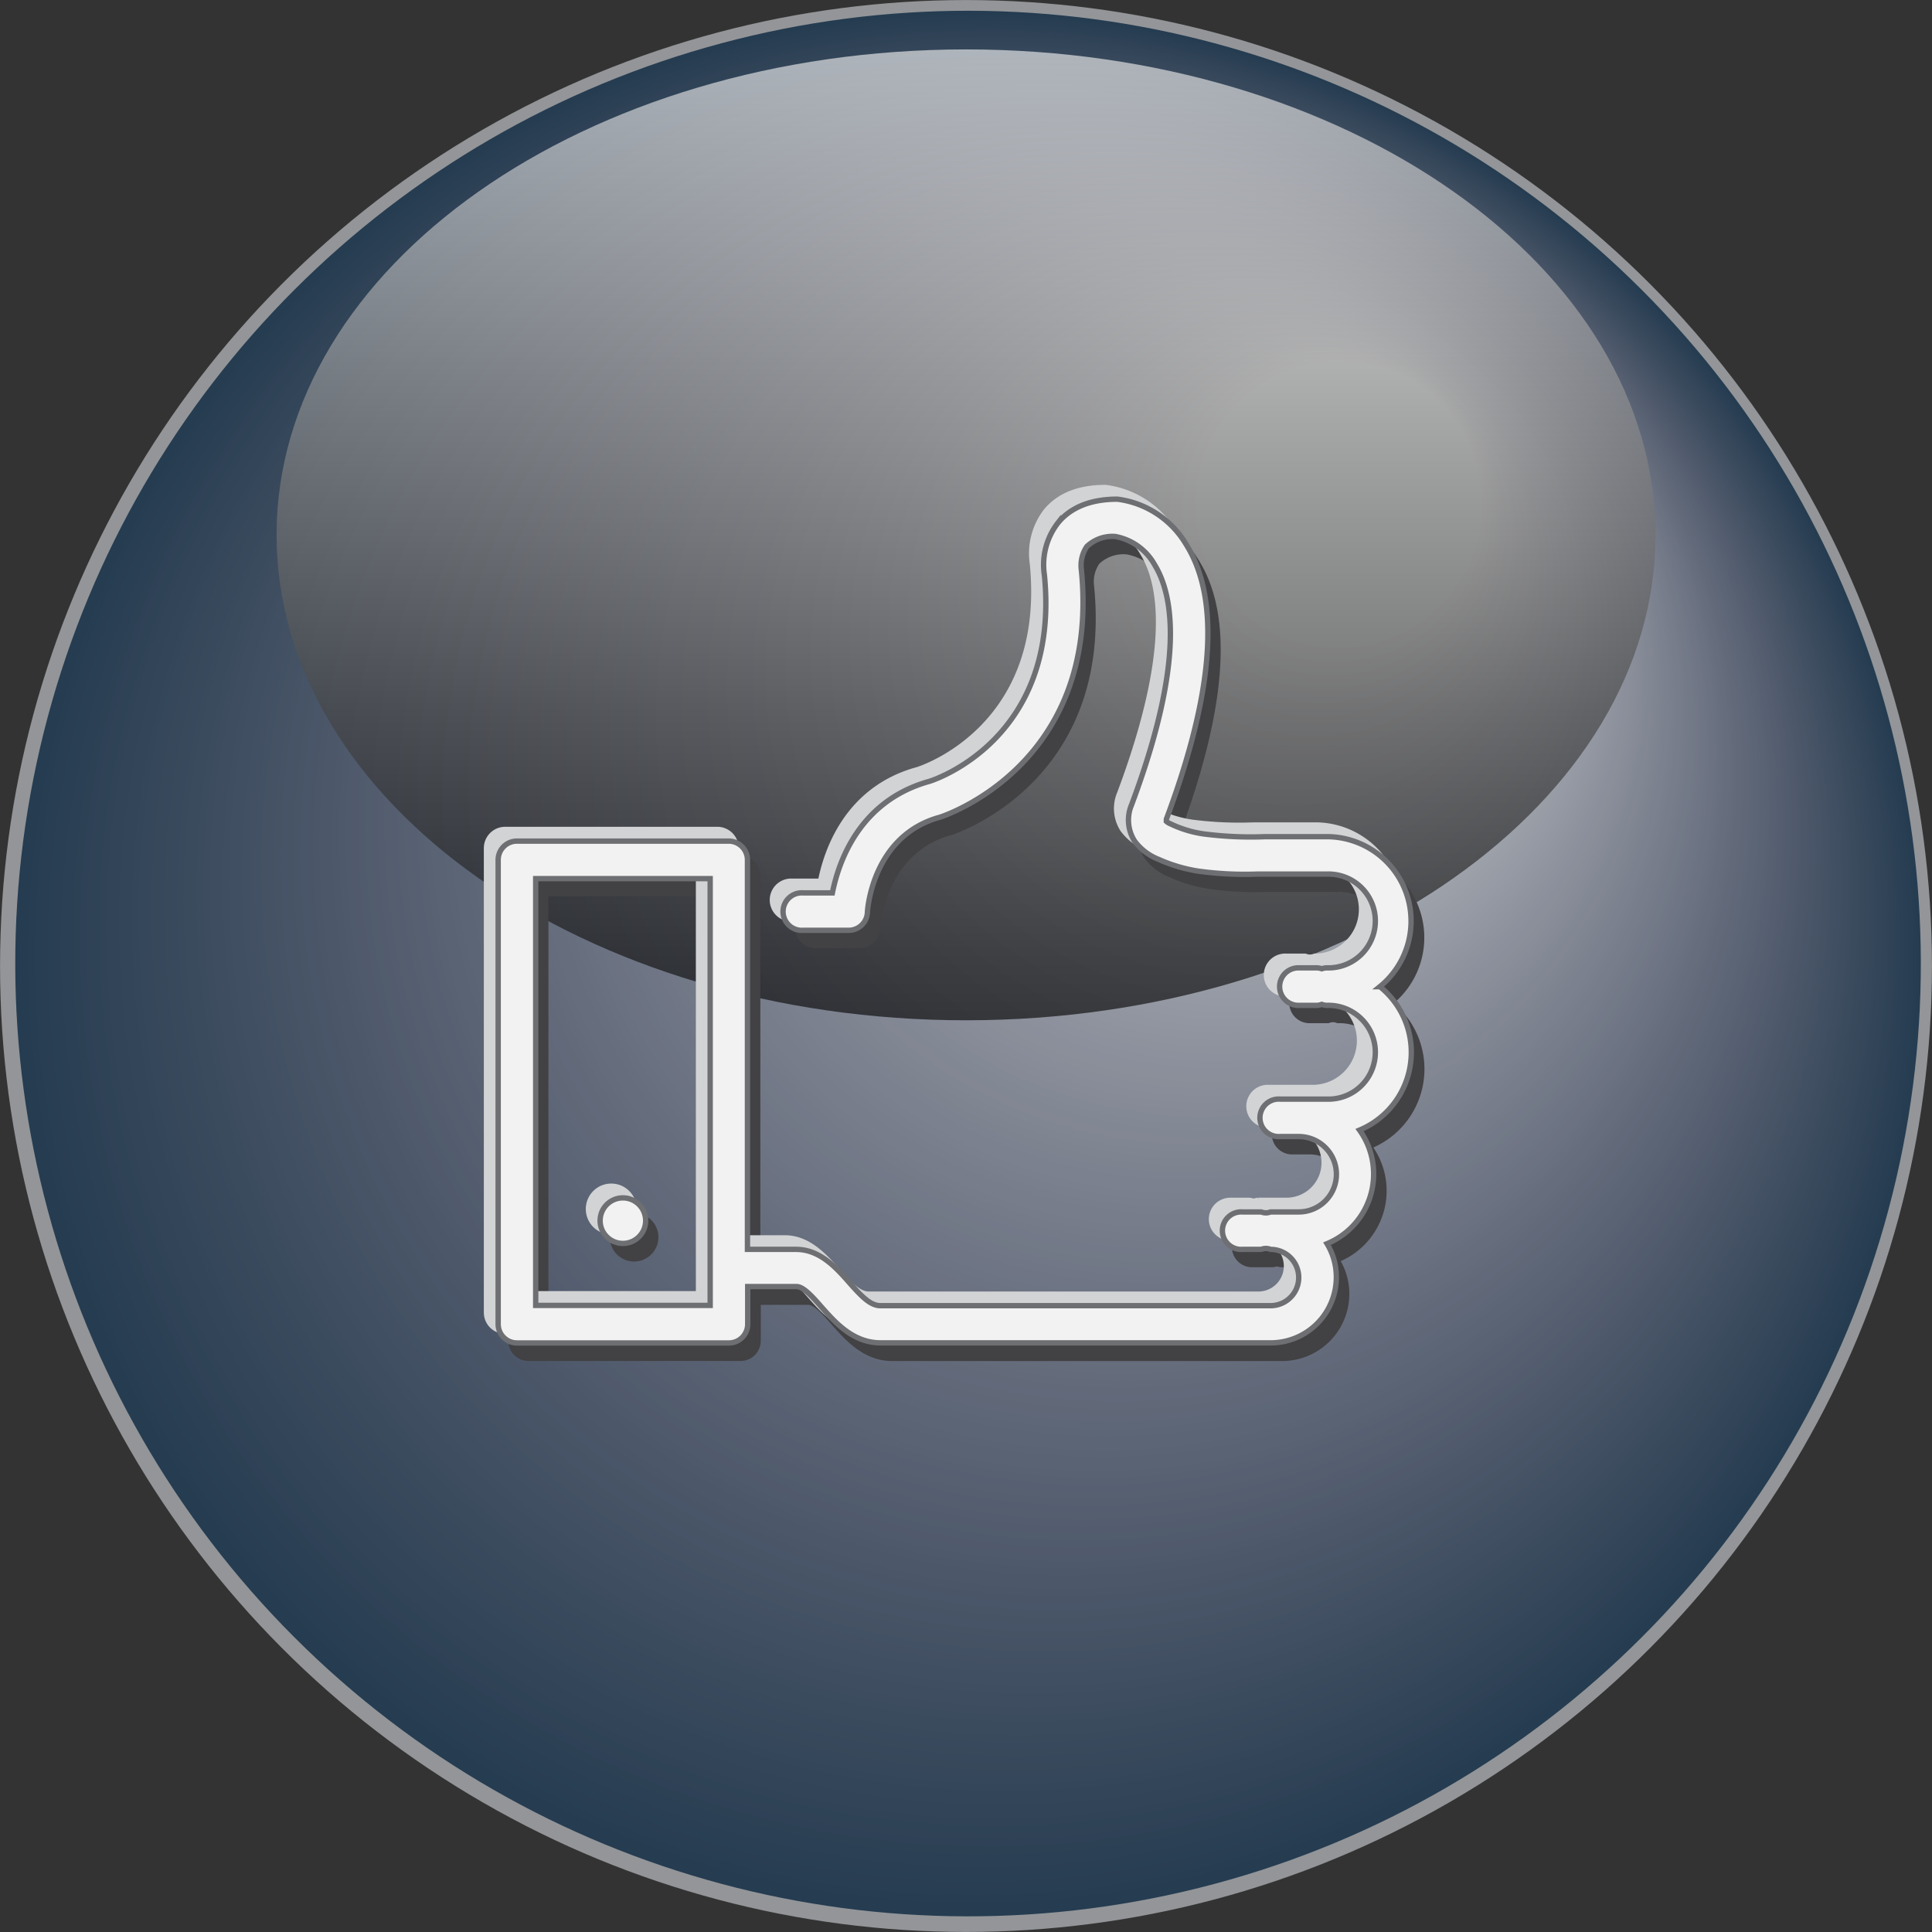 <svg xmlns="http://www.w3.org/2000/svg" xmlns:xlink="http://www.w3.org/1999/xlink" viewBox="0 0 230.64 230.64"><rect x="0" y="0" width="230.64" height="230.64" fill="#333333" stroke="none"/><defs><style>.a{isolation:isolate;}.b{fill:#243c50;stroke:#939598;stroke-width:2.09px;}.b,.gd,.ge,.gf{stroke-miterlimit:10;}.c{fill:#253c51;}.d{fill:#263d51;}.e{fill:#273d52;}.f{fill:#283e52;}.g{fill:#293e53;}.h{fill:#293f53;}.i{fill:#2a3f54;}.j{fill:#2b4054;}.k{fill:#2c4055;}.l{fill:#2d4155;}.m{fill:#2e4156;}.n{fill:#2f4256;}.o{fill:#2f4357;}.p{fill:#304357;}.q{fill:#314458;}.r{fill:#324458;}.s{fill:#334559;}.t{fill:#34465a;}.u{fill:#35475a;}.v{fill:#36475b;}.w{fill:#37485b;}.x{fill:#37485c;}.y{fill:#38495c;}.z{fill:#39495d;}.aa{fill:#3a4a5d;}.ab{fill:#3b4b5e;}.ac{fill:#3c4c5f;}.ad{fill:#3d4c5f;}.ae{fill:#3e4d60;}.af{fill:#3f4d60;}.ag{fill:#3f4e61;}.ah{fill:#404f61;}.ai{fill:#414f62;}.aj{fill:#425063;}.ak{fill:#435063;}.al{fill:#435164;}.am{fill:#445264;}.an{fill:#455265;}.ao{fill:#465365;}.ap{fill:#475366;}.aq{fill:#475466;}.ar{fill:#485567;}.as{fill:#495568;}.at{fill:#4a5668;}.au{fill:#4b5769;}.av{fill:#4c5769;}.aw{fill:#4c586a;}.ax{fill:#4d596a;}.ay{fill:#4e596b;}.az{fill:#4f5a6c;}.ba{fill:#505a6c;}.bb{fill:#505b6d;}.bc{fill:#515c6d;}.bd{fill:#525c6e;}.be{fill:#535d6f;}.bf{fill:#545e6f;}.bg{fill:#545e70;}.bh{fill:#555f70;}.bi{fill:#566071;}.bj{fill:#576072;}.bk{fill:#586172;}.bl{fill:#586273;}.bm{fill:#596373;}.bn{fill:#5a6374;}.bo{fill:#5b6475;}.bp{fill:#5c6575;}.bq{fill:#5c6576;}.br{fill:#5d6676;}.bs{fill:#5e6777;}.bt{fill:#5f6778;}.bu{fill:#606878;}.bv{fill:#616979;}.bw{fill:#61697a;}.bx{fill:#626a7a;}.by{fill:#636b7b;}.bz{fill:#646c7c;}.ca{fill:#656c7c;}.cb{fill:#666d7d;}.cc{fill:#666e7e;}.cd{fill:#676f7e;}.ce{fill:#686f7f;}.cf{fill:#697080;}.cg{fill:#6a7180;}.ch{fill:#6b7281;}.ci{fill:#6c7282;}.cj{fill:#6c7382;}.ck{fill:#6d7483;}.cl{fill:#6e7584;}.cm{fill:#6f7584;}.cn{fill:#707685;}.co{fill:#717786;}.cp{fill:#717886;}.cq{fill:#727987;}.cr{fill:#737988;}.cs{fill:#747a88;}.ct{fill:#757b89;}.cu{fill:#767c8a;}.cv{fill:#777d8b;}.cw{fill:#787d8b;}.cx{fill:#787e8c;}.cy{fill:#797f8d;}.cz{fill:#7a808d;}.da{fill:#7b818e;}.db{fill:#7c818f;}.dc{fill:#7d8290;}.dd{fill:#7e8390;}.de{fill:#7f8491;}.df{fill:#808592;}.dg{fill:#818693;}.dh{fill:#828793;}.di{fill:#828794;}.dj{fill:#838895;}.dk{fill:#848996;}.dl{fill:#858a96;}.dm{fill:#868b97;}.dn{fill:#878c98;}.do{fill:#888d99;}.dp{fill:#898e99;}.dq{fill:#8a8f9a;}.dr{fill:#8b8f9b;}.ds{fill:#8c909c;}.dt{fill:#8d919d;}.du{fill:#8e929d;}.dv{fill:#8f939e;}.dw{fill:#90949f;}.dx{fill:#9195a0;}.dy{fill:#9296a1;}.dz{fill:#9397a1;}.ea{fill:#9498a2;}.eb{fill:#9599a3;}.ec{fill:#969aa4;}.ed{fill:#979ba5;}.ee{fill:#989ca5;}.ef{fill:#999da6;}.eg{fill:#9a9ea7;}.eh{fill:#9b9fa8;}.ei{fill:#9ca0a9;}.ej{fill:#9da1aa;}.ek{fill:#9ea2aa;}.el{fill:#9fa3ab;}.em{fill:#a0a4ac;}.en{fill:#a1a5ad;}.eo{fill:#a2a6ae;}.ep{fill:#a3a7af;}.eq{fill:#a5a8af;}.er{fill:#a6a9b0;}.es{fill:#a7aab1;}.et{fill:#a8abb2;}.eu{fill:#a9acb3;}.ev{fill:#aaadb4;}.ew{fill:#abaeb5;}.ex{fill:#acafb6;}.ey{fill:#adb0b6;}.ez{fill:#aeb1b7;}.fa{fill:#b0b2b8;}.fb{fill:#b1b3b9;}.fc{fill:#b2b4ba;}.fd{fill:#b3b5bb;}.fe{fill:#b4b6bc;}.ff{fill:#b5b8bd;}.fg{fill:#b6b9be;}.fh{fill:#b8babe;}.fi{fill:#b9bbbf;}.fj{fill:#babcc0;}.fk{fill:#bbbdc1;}.fl{fill:#bcbec2;}.fm{fill:#bdbfc3;}.fn{fill:#bfc1c4;}.fo{fill:#c0c2c5;}.fp{fill:#c1c3c6;}.fq{fill:#c2c4c7;}.fr{fill:#c4c5c8;}.fs{fill:#c5c7c9;}.ft{fill:#c6c8ca;}.fu{fill:#c8c9cb;}.fv{fill:#c9cbcc;}.fw{fill:#cacccd;}.fx{fill:#cccdcf;}.fy{fill:#cdcfd0;}.fz{fill:#cfd0d1;}.ga{fill:#d0d2d2;}.gb,.ge{fill:#d2d3d4;}.gc{opacity:0.65;mix-blend-mode:screen;fill:url(#a);}.gd{fill:#424143;stroke:#424143;stroke-width:0.36px;}.ge{stroke:#d2d3d4;}.ge,.gf{stroke-width:0.64px;}.gf{fill:#f2f2f2;stroke:#6e6f72;}</style><linearGradient id="a" x1="317.22" y1="334.66" x2="317.22" y2="184.47" gradientUnits="userSpaceOnUse"><stop offset="0.15"/><stop offset="0.24" stop-color="#131313"/><stop offset="0.43" stop-color="#464646"/><stop offset="0.69" stop-color="#979797"/><stop offset="1" stop-color="#fff"/></linearGradient></defs><g class="a"><circle class="b" cx="115.32" cy="115.32" r="114.27"/><circle class="c" cx="317.46" cy="300.43" r="113.74" transform="translate(-321.35 127.07) rotate(-45)"/><circle class="d" cx="317.71" cy="300.13" r="113.21" transform="translate(-321.07 127.15) rotate(-45)"/><circle class="e" cx="317.95" cy="299.83" r="112.68" transform="translate(-320.79 127.23) rotate(-45)"/><ellipse class="f" cx="318.19" cy="299.53" rx="112.15" ry="112.15" transform="translate(-320.51 127.32) rotate(-45)"/><ellipse class="g" cx="318.43" cy="299.23" rx="111.62" ry="111.61" transform="translate(-320.22 127.4) rotate(-45)"/><ellipse class="h" cx="318.67" cy="298.93" rx="111.09" ry="111.08" transform="translate(-319.94 127.48) rotate(-45)"/><path class="i" d="M429.47,298.45A110.56,110.56,0,1,1,319.1,188.08,110.49,110.49,0,0,1,429.47,298.45Z" transform="translate(-201.9 -185.41)"/><path class="j" d="M429.18,298.12A110,110,0,1,1,319.37,188.31,110,110,0,0,1,429.18,298.12Z" transform="translate(-201.9 -185.41)"/><path class="k" d="M428.89,297.79A109.49,109.49,0,1,1,319.63,188.54,109.41,109.41,0,0,1,428.89,297.79Z" transform="translate(-201.9 -185.41)"/><path class="l" d="M428.6,297.47a109,109,0,1,1-108.7-108.7A108.87,108.87,0,0,1,428.6,297.47Z" transform="translate(-201.9 -185.41)"/><path class="m" d="M428.31,297.14A108.43,108.43,0,1,1,320.17,189,108.34,108.34,0,0,1,428.31,297.14Z" transform="translate(-201.9 -185.41)"/><path class="n" d="M428,296.82A107.9,107.9,0,1,1,320.44,189.24,107.79,107.79,0,0,1,428,296.82Z" transform="translate(-201.9 -185.41)"/><path class="o" d="M427.73,296.49a107.37,107.37,0,1,1-107-107A107.26,107.26,0,0,1,427.73,296.49Z" transform="translate(-201.9 -185.41)"/><path class="p" d="M427.44,296.17A106.84,106.84,0,1,1,321,189.7,106.72,106.72,0,0,1,427.44,296.17Z" transform="translate(-201.9 -185.41)"/><path class="q" d="M427.15,295.84A106.3,106.3,0,1,1,321.24,189.93,106.18,106.18,0,0,1,427.15,295.84Z" transform="translate(-201.9 -185.41)"/><path class="r" d="M426.86,295.51A105.77,105.77,0,1,1,321.51,190.17,105.64,105.64,0,0,1,426.86,295.51Z" transform="translate(-201.9 -185.41)"/><path class="s" d="M426.57,295.19A105.24,105.24,0,1,1,321.78,190.4,105.1,105.1,0,0,1,426.57,295.19Z" transform="translate(-201.9 -185.41)"/><path class="s" d="M426.28,294.86A104.71,104.71,0,1,1,322.05,190.63,104.55,104.55,0,0,1,426.28,294.86Z" transform="translate(-201.9 -185.41)"/><path class="t" d="M426,294.54A104.18,104.18,0,1,1,322.32,190.86,104,104,0,0,1,426,294.54Z" transform="translate(-201.9 -185.41)"/><path class="u" d="M425.7,294.21A103.65,103.65,0,1,1,322.58,191.09,103.48,103.48,0,0,1,425.7,294.21Z" transform="translate(-201.9 -185.41)"/><path class="v" d="M425.41,293.89A103.11,103.11,0,1,1,322.85,191.33,103.08,103.08,0,0,1,425.41,293.89Z" transform="translate(-201.9 -185.41)"/><path class="w" d="M425.12,293.56a102.58,102.58,0,1,1-102-102A102.54,102.54,0,0,1,425.12,293.56Z" transform="translate(-201.9 -185.41)"/><path class="x" d="M424.83,293.23A102.05,102.05,0,1,1,323.39,191.79,102,102,0,0,1,424.83,293.23Z" transform="translate(-201.9 -185.41)"/><path class="y" d="M424.54,292.91A101.52,101.52,0,1,1,323.66,192,101.48,101.48,0,0,1,424.54,292.91Z" transform="translate(-201.9 -185.41)"/><path class="z" d="M424.25,292.58A101,101,0,1,1,323.92,192.26,101,101,0,0,1,424.25,292.58Z" transform="translate(-201.9 -185.41)"/><path class="aa" d="M424,292.26a100.46,100.46,0,1,1-99.77-99.77A100.42,100.42,0,0,1,424,292.26Z" transform="translate(-201.9 -185.41)"/><path class="ab" d="M423.67,291.93a99.92,99.92,0,1,1-99.21-99.21A99.89,99.89,0,0,1,423.67,291.93Z" transform="translate(-201.9 -185.41)"/><path class="ab" d="M423.38,291.61A99.39,99.39,0,1,1,324.73,193,99.36,99.36,0,0,1,423.38,291.61Z" transform="translate(-201.9 -185.41)"/><path class="ac" d="M423.09,291.28A98.86,98.86,0,1,1,325,193.18,98.81,98.81,0,0,1,423.09,291.28Z" transform="translate(-201.9 -185.41)"/><path class="ad" d="M422.8,291a98.33,98.33,0,1,1-97.54-97.53A98.28,98.28,0,0,1,422.8,291Z" transform="translate(-201.9 -185.41)"/><path class="ae" d="M422.51,290.63a97.8,97.8,0,1,1-97-97A97.75,97.75,0,0,1,422.51,290.63Z" transform="translate(-201.9 -185.41)"/><path class="af" d="M422.22,290.3a97.27,97.27,0,1,1-96.42-96.42A97.22,97.22,0,0,1,422.22,290.3Z" transform="translate(-201.9 -185.41)"/><path class="ag" d="M421.93,290a96.73,96.73,0,1,1-95.86-95.87A96.68,96.68,0,0,1,421.93,290Z" transform="translate(-201.9 -185.41)"/><path class="ah" d="M421.64,289.65a96.2,96.2,0,1,1-95.3-95.31A96.16,96.16,0,0,1,421.64,289.65Z" transform="translate(-201.9 -185.41)"/><path class="ai" d="M421.35,289.33a95.67,95.67,0,1,1-94.74-94.75A95.62,95.62,0,0,1,421.35,289.33Z" transform="translate(-201.9 -185.41)"/><path class="aj" d="M421.06,289a95.14,95.14,0,1,1-94.19-94.19A95.09,95.09,0,0,1,421.06,289Z" transform="translate(-201.9 -185.41)"/><path class="ak" d="M420.77,288.67A94.61,94.61,0,1,1,327.14,195,94.56,94.56,0,0,1,420.77,288.67Z" transform="translate(-201.9 -185.41)"/><path class="al" d="M420.48,288.35a94.08,94.08,0,1,1-93.07-93.08A94,94,0,0,1,420.48,288.35Z" transform="translate(-201.9 -185.41)"/><path class="am" d="M420.19,288a93.55,93.55,0,1,1-92.51-92.52A93.49,93.49,0,0,1,420.19,288Z" transform="translate(-201.9 -185.41)"/><path class="an" d="M419.9,287.7a93,93,0,1,1-91.95-92A93,93,0,0,1,419.9,287.7Z" transform="translate(-201.9 -185.41)"/><path class="ao" d="M419.61,287.37a92.49,92.49,0,1,1-91.4-91.4A92.43,92.43,0,0,1,419.61,287.37Z" transform="translate(-201.9 -185.41)"/><path class="ap" d="M419.33,287.05a92,92,0,1,1-90.85-90.85A91.89,91.89,0,0,1,419.33,287.05Z" transform="translate(-201.9 -185.41)"/><path class="aq" d="M419,286.72a91.43,91.43,0,1,1-90.29-90.29A91.37,91.37,0,0,1,419,286.72Z" transform="translate(-201.9 -185.41)"/><path class="ar" d="M418.75,286.39A90.9,90.9,0,1,1,329,196.67,90.85,90.85,0,0,1,418.75,286.39Z" transform="translate(-201.9 -185.41)"/><path class="as" d="M418.46,286.07a90.37,90.37,0,1,1-89.17-89.17A90.3,90.3,0,0,1,418.46,286.07Z" transform="translate(-201.9 -185.41)"/><path class="at" d="M418.17,285.74a89.83,89.83,0,1,1-88.62-88.61A89.78,89.78,0,0,1,418.17,285.74Z" transform="translate(-201.9 -185.41)"/><path class="au" d="M417.88,285.42a89.3,89.3,0,1,1-88.06-88.06A89.25,89.25,0,0,1,417.88,285.42Z" transform="translate(-201.9 -185.41)"/><path class="av" d="M417.59,285.09a88.77,88.77,0,1,1-87.5-87.5A88.71,88.71,0,0,1,417.59,285.09Z" transform="translate(-201.9 -185.41)"/><path class="aw" d="M417.3,284.77a88.24,88.24,0,1,1-86.94-86.94A88.18,88.18,0,0,1,417.3,284.77Z" transform="translate(-201.9 -185.41)"/><path class="ax" d="M417,284.44a87.71,87.71,0,1,1-86.38-86.38A87.65,87.65,0,0,1,417,284.44Z" transform="translate(-201.9 -185.41)"/><path class="ay" d="M416.72,284.11a87.18,87.18,0,1,1-85.83-85.82A87.12,87.12,0,0,1,416.72,284.11Z" transform="translate(-201.9 -185.41)"/><path class="az" d="M416.43,283.79a86.65,86.65,0,1,1-85.27-85.27A86.57,86.57,0,0,1,416.43,283.79Z" transform="translate(-201.9 -185.41)"/><path class="ba" d="M416.14,283.46a86.12,86.12,0,1,1-84.71-84.71A86.05,86.05,0,0,1,416.14,283.46Z" transform="translate(-201.9 -185.41)"/><path class="bb" d="M415.85,283.14A85.59,85.59,0,1,1,331.7,199,85.51,85.51,0,0,1,415.85,283.14Z" transform="translate(-201.9 -185.41)"/><path class="bc" d="M415.56,282.81A85.05,85.05,0,1,1,332,199.22,85,85,0,0,1,415.56,282.81Z" transform="translate(-201.9 -185.41)"/><path class="bd" d="M415.27,282.49a84.52,84.52,0,1,1-83-83A84.45,84.45,0,0,1,415.27,282.49Z" transform="translate(-201.9 -185.41)"/><path class="be" d="M415,282.16a84,84,0,1,1-82.48-82.48A83.92,83.92,0,0,1,415,282.16Z" transform="translate(-201.9 -185.41)"/><path class="bf" d="M414.69,281.83a83.46,83.46,0,1,1-81.92-81.91A83.39,83.39,0,0,1,414.69,281.83Z" transform="translate(-201.9 -185.41)"/><path class="bg" d="M414.4,281.51A82.93,82.93,0,1,1,333,200.15,82.85,82.85,0,0,1,414.4,281.51Z" transform="translate(-201.9 -185.41)"/><path class="bh" d="M414.11,281.18a82.4,82.4,0,1,1-80.8-80.8A82.33,82.33,0,0,1,414.11,281.18Z" transform="translate(-201.9 -185.41)"/><path class="bi" d="M413.82,280.86a81.87,81.87,0,1,1-80.24-80.25A81.79,81.79,0,0,1,413.82,280.86Z" transform="translate(-201.9 -185.41)"/><path class="bj" d="M413.53,280.53a81.34,81.34,0,1,1-79.69-79.69A81.27,81.27,0,0,1,413.53,280.53Z" transform="translate(-201.9 -185.41)"/><path class="bk" d="M413.24,280.21a80.81,80.81,0,1,1-79.13-79.13A80.73,80.73,0,0,1,413.24,280.21Z" transform="translate(-201.9 -185.41)"/><path class="bl" d="M413,279.88a80.27,80.27,0,1,1-78.57-78.57A80.19,80.19,0,0,1,413,279.88Z" transform="translate(-201.9 -185.41)"/><path class="bm" d="M412.66,279.55a79.74,79.74,0,1,1-78-78A79.65,79.65,0,0,1,412.66,279.55Z" transform="translate(-201.9 -185.41)"/><path class="bn" d="M412.37,279.23a79.21,79.21,0,1,1-77.45-77.46A79.13,79.13,0,0,1,412.37,279.23Z" transform="translate(-201.9 -185.41)"/><path class="bo" d="M412.08,278.9a78.68,78.68,0,1,1-76.9-76.9A78.6,78.6,0,0,1,412.08,278.9Z" transform="translate(-201.9 -185.41)"/><path class="bp" d="M411.79,278.58a78.15,78.15,0,1,1-76.34-76.34A78.07,78.07,0,0,1,411.79,278.58Z" transform="translate(-201.9 -185.41)"/><path class="bq" d="M411.5,278.25a77.62,77.62,0,1,1-75.78-75.78A77.54,77.54,0,0,1,411.5,278.25Z" transform="translate(-201.9 -185.41)"/><path class="br" d="M411.21,277.93A77.09,77.09,0,1,1,336,202.7,77,77,0,0,1,411.21,277.93Z" transform="translate(-201.9 -185.41)"/><path class="bs" d="M410.92,277.6a76.56,76.56,0,1,1-74.66-74.67A76.48,76.48,0,0,1,410.92,277.6Z" transform="translate(-201.9 -185.41)"/><path class="bt" d="M410.63,277.27a76,76,0,1,1-74.11-74.11A75.95,75.95,0,0,1,410.63,277.27Z" transform="translate(-201.9 -185.41)"/><path class="bu" d="M410.34,277a75.49,75.49,0,1,1-73.55-73.55A75.41,75.41,0,0,1,410.34,277Z" transform="translate(-201.9 -185.41)"/><path class="bv" d="M410.05,276.62a75,75,0,1,1-73-73A74.88,74.88,0,0,1,410.05,276.62Z" transform="translate(-201.9 -185.41)"/><path class="bw" d="M409.76,276.3a74.44,74.44,0,1,1-72.43-72.44A74.34,74.34,0,0,1,409.76,276.3Z" transform="translate(-201.9 -185.41)"/><path class="bx" d="M409.47,276a73.9,73.9,0,1,1-71.87-71.88A73.81,73.81,0,0,1,409.47,276Z" transform="translate(-201.9 -185.41)"/><path class="by" d="M409.18,275.65a73.37,73.37,0,1,1-71.31-71.32A73.28,73.28,0,0,1,409.18,275.65Z" transform="translate(-201.9 -185.41)"/><path class="bz" d="M408.89,275.32a72.84,72.84,0,1,1-70.76-70.76A72.75,72.75,0,0,1,408.89,275.32Z" transform="translate(-201.9 -185.41)"/><path class="ca" d="M408.6,275a72.31,72.31,0,1,1-70.2-70.2A72.22,72.22,0,0,1,408.6,275Z" transform="translate(-201.9 -185.41)"/><path class="cb" d="M408.31,274.67A71.78,71.78,0,1,1,338.67,205,71.68,71.68,0,0,1,408.31,274.67Z" transform="translate(-201.9 -185.41)"/><path class="cc" d="M408,274.34a71.25,71.25,0,1,1-69.08-69.09A71.16,71.16,0,0,1,408,274.34Z" transform="translate(-201.9 -185.41)"/><path class="cd" d="M407.73,274a70.72,70.72,0,1,1-68.52-68.53A70.63,70.63,0,0,1,407.73,274Z" transform="translate(-201.9 -185.41)"/><path class="ce" d="M407.44,273.69a70.19,70.19,0,1,1-68-68A70.09,70.09,0,0,1,407.44,273.69Z" transform="translate(-201.9 -185.41)"/><path class="cf" d="M407.15,273.37A69.66,69.66,0,1,1,339.74,206,69.57,69.57,0,0,1,407.15,273.37Z" transform="translate(-201.9 -185.41)"/><path class="cg" d="M406.87,273A69.14,69.14,0,1,1,340,206.18,69,69,0,0,1,406.87,273Z" transform="translate(-201.9 -185.41)"/><path class="ch" d="M406.58,272.71a68.6,68.6,0,1,1-66.3-66.3A68.52,68.52,0,0,1,406.58,272.71Z" transform="translate(-201.9 -185.41)"/><path class="ci" d="M406.29,272.39a68.07,68.07,0,1,1-65.74-65.74A68,68,0,0,1,406.29,272.39Z" transform="translate(-201.9 -185.41)"/><path class="cj" d="M406,272.06a67.54,67.54,0,1,1-65.19-65.18A67.44,67.44,0,0,1,406,272.06Z" transform="translate(-201.9 -185.41)"/><path class="ck" d="M405.71,271.74a67,67,0,1,1-64.63-64.63A66.92,66.92,0,0,1,405.71,271.74Z" transform="translate(-201.9 -185.41)"/><path class="cl" d="M405.42,271.41a66.48,66.48,0,1,1-64.07-64.07A66.39,66.39,0,0,1,405.42,271.41Z" transform="translate(-201.9 -185.41)"/><path class="cm" d="M405.13,271.09a66,66,0,1,1-63.51-63.52A65.86,65.86,0,0,1,405.13,271.09Z" transform="translate(-201.9 -185.41)"/><path class="cn" d="M404.84,270.76a65.42,65.42,0,1,1-62.95-62.95A65.33,65.33,0,0,1,404.84,270.76Z" transform="translate(-201.9 -185.41)"/><path class="co" d="M404.55,270.43A64.89,64.89,0,1,1,342.15,208,64.8,64.8,0,0,1,404.55,270.43Z" transform="translate(-201.9 -185.41)"/><path class="cp" d="M404.26,270.11a64.36,64.36,0,1,1-61.84-61.84A64.27,64.27,0,0,1,404.26,270.11Z" transform="translate(-201.9 -185.41)"/><path class="cq" d="M404,269.78a63.83,63.83,0,1,1-61.28-61.28A63.74,63.74,0,0,1,404,269.78Z" transform="translate(-201.9 -185.41)"/><path class="cr" d="M403.68,269.46A63.3,63.3,0,1,1,343,208.74,63.22,63.22,0,0,1,403.68,269.46Z" transform="translate(-201.9 -185.41)"/><path class="cs" d="M403.39,269.13A62.77,62.77,0,1,1,343.23,209,62.67,62.67,0,0,1,403.39,269.13Z" transform="translate(-201.9 -185.41)"/><path class="ct" d="M403.1,268.81a62.24,62.24,0,1,1-59.6-59.61A62.14,62.14,0,0,1,403.1,268.81Z" transform="translate(-201.9 -185.41)"/><path class="cu" d="M402.81,268.48a61.71,61.71,0,1,1-59.05-59.05A61.61,61.61,0,0,1,402.81,268.48Z" transform="translate(-201.9 -185.41)"/><path class="cv" d="M402.52,268.15A61.18,61.18,0,1,1,344,209.66,61.08,61.08,0,0,1,402.52,268.15Z" transform="translate(-201.9 -185.41)"/><path class="cw" d="M402.23,267.83A60.65,60.65,0,1,1,344.3,209.9,60.55,60.55,0,0,1,402.23,267.83Z" transform="translate(-201.9 -185.41)"/><path class="cx" d="M401.94,267.5a60.12,60.12,0,1,1-57.37-57.37A60,60,0,0,1,401.94,267.5Z" transform="translate(-201.9 -185.41)"/><path class="cy" d="M401.65,267.18a59.59,59.59,0,1,1-56.81-56.82A59.49,59.49,0,0,1,401.65,267.18Z" transform="translate(-201.9 -185.41)"/><path class="cz" d="M401.36,266.85a59.06,59.06,0,1,1-56.26-56.26A59,59,0,0,1,401.36,266.85Z" transform="translate(-201.9 -185.41)"/><path class="da" d="M401.07,266.53a58.53,58.53,0,1,1-55.7-55.71A58.43,58.43,0,0,1,401.07,266.53Z" transform="translate(-201.9 -185.41)"/><path class="db" d="M400.78,266.2a58,58,0,1,1-55.14-55.14A57.91,57.91,0,0,1,400.78,266.2Z" transform="translate(-201.9 -185.41)"/><path class="dc" d="M400.49,265.87a57.47,57.47,0,1,1-54.58-54.58A57.38,57.38,0,0,1,400.49,265.87Z" transform="translate(-201.9 -185.41)"/><path class="dd" d="M400.2,265.55a56.94,56.94,0,1,1-54-54A56.85,56.85,0,0,1,400.2,265.55Z" transform="translate(-201.9 -185.41)"/><path class="de" d="M399.91,265.22a56.41,56.41,0,1,1-53.47-53.47A56.32,56.32,0,0,1,399.91,265.22Z" transform="translate(-201.9 -185.41)"/><path class="df" d="M399.62,264.9A55.88,55.88,0,1,1,346.71,212,55.78,55.78,0,0,1,399.62,264.9Z" transform="translate(-201.9 -185.41)"/><path class="dg" d="M399.33,264.57A55.35,55.35,0,1,1,347,212.22,55.25,55.25,0,0,1,399.33,264.57Z" transform="translate(-201.9 -185.41)"/><path class="dh" d="M399,264.24a54.82,54.82,0,1,1-51.79-51.79A54.72,54.72,0,0,1,399,264.24Z" transform="translate(-201.9 -185.41)"/><path class="di" d="M398.75,263.92a54.29,54.29,0,1,1-51.23-51.24A54.2,54.2,0,0,1,398.75,263.92Z" transform="translate(-201.9 -185.41)"/><path class="dj" d="M398.46,263.59a53.76,53.76,0,1,1-50.68-50.68A53.67,53.67,0,0,1,398.46,263.59Z" transform="translate(-201.9 -185.41)"/><path class="dk" d="M398.17,263.27a53.24,53.24,0,1,1-50.12-50.12A53.14,53.14,0,0,1,398.17,263.27Z" transform="translate(-201.9 -185.41)"/><path class="dl" d="M397.88,262.94a52.7,52.7,0,1,1-49.56-49.56A52.61,52.61,0,0,1,397.88,262.94Z" transform="translate(-201.9 -185.41)"/><path class="dm" d="M397.59,262.62a52.18,52.18,0,1,1-49-49A52.08,52.08,0,0,1,397.59,262.62Z" transform="translate(-201.9 -185.41)"/><path class="dn" d="M397.3,262.29a51.65,51.65,0,1,1-48.44-48.45A51.55,51.55,0,0,1,397.3,262.29Z" transform="translate(-201.9 -185.41)"/><path class="do" d="M397,262a51.12,51.12,0,1,1-47.88-47.89A51,51,0,0,1,397,262Z" transform="translate(-201.9 -185.41)"/><path class="dp" d="M396.72,261.64a50.59,50.59,0,1,1-47.33-47.33A50.5,50.5,0,0,1,396.72,261.64Z" transform="translate(-201.9 -185.41)"/><path class="dq" d="M396.43,261.31a50.06,50.06,0,1,1-46.77-46.77A50,50,0,0,1,396.43,261.31Z" transform="translate(-201.9 -185.41)"/><path class="dr" d="M396.14,261a49.53,49.53,0,1,1-46.21-46.22A49.43,49.43,0,0,1,396.14,261Z" transform="translate(-201.9 -185.41)"/><path class="ds" d="M395.85,260.66A49,49,0,1,1,350.2,215,48.91,48.91,0,0,1,395.85,260.66Z" transform="translate(-201.9 -185.41)"/><path class="dt" d="M395.56,260.34a48.48,48.48,0,1,1-45.09-45.11A48.38,48.38,0,0,1,395.56,260.34Z" transform="translate(-201.9 -185.41)"/><path class="du" d="M395.27,260a47.94,47.94,0,1,1-44.54-44.54A47.85,47.85,0,0,1,395.27,260Z" transform="translate(-201.9 -185.41)"/><path class="dv" d="M395,259.68a47.42,47.42,0,1,1-44-44A47.33,47.33,0,0,1,395,259.68Z" transform="translate(-201.9 -185.41)"/><path class="dw" d="M394.69,259.36a46.89,46.89,0,1,1-43.42-43.43A46.8,46.8,0,0,1,394.69,259.36Z" transform="translate(-201.9 -185.41)"/><path class="dx" d="M394.41,259a46.37,46.37,0,1,1-42.87-42.87A46.28,46.28,0,0,1,394.41,259Z" transform="translate(-201.9 -185.41)"/><path class="dy" d="M394.12,258.71a45.84,45.84,0,1,1-42.31-42.32A45.76,45.76,0,0,1,394.12,258.71Z" transform="translate(-201.9 -185.41)"/><path class="dz" d="M393.83,258.38a45.31,45.31,0,1,1-41.76-41.75A45.23,45.23,0,0,1,393.83,258.38Z" transform="translate(-201.9 -185.41)"/><path class="ea" d="M393.54,258.06a44.78,44.78,0,1,1-41.2-41.2A44.7,44.7,0,0,1,393.54,258.06Z" transform="translate(-201.9 -185.41)"/><path class="eb" d="M393.25,257.73a44.25,44.25,0,1,1-40.64-40.64A44.18,44.18,0,0,1,393.25,257.73Z" transform="translate(-201.9 -185.41)"/><path class="ec" d="M393,257.4a43.73,43.73,0,1,1-40.08-40.08A43.65,43.65,0,0,1,393,257.4Z" transform="translate(-201.9 -185.41)"/><path class="ed" d="M392.67,257.08a43.2,43.2,0,1,1-39.52-39.52A43.11,43.11,0,0,1,392.67,257.08Z" transform="translate(-201.9 -185.41)"/><path class="ee" d="M392.38,256.75a42.67,42.67,0,1,1-39-39A42.59,42.59,0,0,1,392.38,256.75Z" transform="translate(-201.9 -185.41)"/><path class="ef" d="M392.09,256.43A42.14,42.14,0,1,1,353.68,218,42.06,42.06,0,0,1,392.09,256.43Z" transform="translate(-201.9 -185.41)"/><path class="eg" d="M391.8,256.1A41.62,41.62,0,1,1,354,218.25,41.54,41.54,0,0,1,391.8,256.1Z" transform="translate(-201.9 -185.41)"/><path class="eh" d="M391.51,255.78a41.09,41.09,0,1,1-37.29-37.3A41,41,0,0,1,391.51,255.78Z" transform="translate(-201.9 -185.41)"/><path class="ei" d="M391.22,255.45a40.56,40.56,0,1,1-36.73-36.73A40.48,40.48,0,0,1,391.22,255.45Z" transform="translate(-201.9 -185.41)"/><path class="ej" d="M390.93,255.12a40,40,0,0,1-43.54,43.56,40,40,0,1,1,43.54-43.56Z" transform="translate(-201.9 -185.41)"/><path class="ek" d="M390.64,254.8a39.44,39.44,0,0,1-43,43.05A39,39,0,0,1,312,262.24a39.43,39.43,0,0,1,43-43.06A39,39,0,0,1,390.64,254.8Z" transform="translate(-201.9 -185.41)"/><path class="el" d="M390.35,254.47A38.91,38.91,0,0,1,347.82,297,38.49,38.49,0,0,1,312.75,262a38.91,38.91,0,0,1,42.54-42.55A38.5,38.5,0,0,1,390.35,254.47Z" transform="translate(-201.9 -185.41)"/><path class="em" d="M390.06,254.15a38.39,38.39,0,0,1-42,42,38,38,0,0,1-34.52-34.5,38.39,38.39,0,0,1,42-42.05A38,38,0,0,1,390.06,254.15Z" transform="translate(-201.9 -185.41)"/><path class="en" d="M389.77,253.82a37.86,37.86,0,0,1-41.52,41.53,37.41,37.41,0,0,1-33.95-33.93,37.85,37.85,0,0,1,41.53-41.54A37.42,37.42,0,0,1,389.77,253.82Z" transform="translate(-201.9 -185.41)"/><path class="eo" d="M389.48,253.5a37.33,37.33,0,0,1-41,41,36.9,36.9,0,0,1-33.4-33.38,37.33,37.33,0,0,1,41-41A36.89,36.89,0,0,1,389.48,253.5Z" transform="translate(-201.9 -185.41)"/><path class="ep" d="M389.19,253.17a36.81,36.81,0,0,1-40.5,40.52,36.37,36.37,0,0,1-32.85-32.82,36.81,36.81,0,0,1,40.52-40.53A36.36,36.36,0,0,1,389.19,253.17Z" transform="translate(-201.9 -185.41)"/><path class="eq" d="M388.9,252.84a36.29,36.29,0,0,1-40,40,35.83,35.83,0,0,1-32.28-32.26,36.28,36.28,0,0,1,40-40A35.84,35.84,0,0,1,388.9,252.84Z" transform="translate(-201.9 -185.41)"/><path class="er" d="M388.61,252.52A35.76,35.76,0,0,1,349.12,292a35.31,35.31,0,0,1-31.73-31.7A35.77,35.77,0,0,1,356.9,220.8,35.31,35.31,0,0,1,388.61,252.52Z" transform="translate(-201.9 -185.41)"/><path class="es" d="M388.32,252.19a35.24,35.24,0,0,1-39,39,34.78,34.78,0,0,1-31.17-31.15,35.24,35.24,0,0,1,39-39A34.78,34.78,0,0,1,388.32,252.19Z" transform="translate(-201.9 -185.41)"/><path class="et" d="M388,251.87a34.71,34.71,0,0,1-38.48,38.5,34.24,34.24,0,0,1-30.61-30.59,34.71,34.71,0,0,1,38.5-38.51A34.24,34.24,0,0,1,388,251.87Z" transform="translate(-201.9 -185.41)"/><path class="eu" d="M387.74,251.54a34.2,34.2,0,0,1-38,38,33.71,33.71,0,0,1-30.05-30,34.19,34.19,0,0,1,38-38A33.71,33.71,0,0,1,387.74,251.54Z" transform="translate(-201.9 -185.41)"/><path class="ev" d="M387.45,251.22A33.67,33.67,0,0,1,350,288.71a33.2,33.2,0,0,1-29.5-29.48A33.68,33.68,0,0,1,358,221.73,33.19,33.19,0,0,1,387.45,251.22Z" transform="translate(-201.9 -185.41)"/><path class="ew" d="M387.16,250.89a33.16,33.16,0,0,1-37,37A32.66,32.66,0,0,1,321.26,259a33.13,33.13,0,0,1,37-37A32.65,32.65,0,0,1,387.16,250.89Z" transform="translate(-201.9 -185.41)"/><path class="ex" d="M386.87,250.56a32.63,32.63,0,0,1-36.46,36.49A32.13,32.13,0,0,1,322,258.69a32.62,32.62,0,0,1,36.48-36.49A32.11,32.11,0,0,1,386.87,250.56Z" transform="translate(-201.9 -185.41)"/><path class="ey" d="M386.58,250.24a32.11,32.11,0,0,1-36,36,31.62,31.62,0,0,1-27.82-27.81,32.1,32.1,0,0,1,36-36A31.6,31.6,0,0,1,386.58,250.24Z" transform="translate(-201.9 -185.41)"/><path class="ez" d="M386.29,249.91a31.58,31.58,0,0,1-35.45,35.47,31.05,31.05,0,0,1-27.26-27.24,31.58,31.58,0,0,1,35.47-35.48A31.06,31.06,0,0,1,386.29,249.91Z" transform="translate(-201.9 -185.41)"/><path class="fa" d="M386,249.59a31.06,31.06,0,0,1-34.94,35,30.54,30.54,0,0,1-26.71-26.68,31.06,31.06,0,0,1,35-35A30.56,30.56,0,0,1,386,249.59Z" transform="translate(-201.9 -185.41)"/><path class="fb" d="M385.71,249.26a30.54,30.54,0,0,1-34.44,34.46,30,30,0,0,1-26.15-26.12,30.54,30.54,0,0,1,34.46-34.47A30,30,0,0,1,385.71,249.26Z" transform="translate(-201.9 -185.41)"/><path class="fc" d="M385.42,248.94a30,30,0,0,1-33.93,33.95,29.48,29.48,0,0,1-25.59-25.57,30,30,0,0,1,34-34A29.48,29.48,0,0,1,385.42,248.94Z" transform="translate(-201.9 -185.41)"/><path class="fd" d="M385.13,248.61a29.5,29.5,0,0,1-33.43,33.45,29,29,0,0,1-25-25,29.5,29.5,0,0,1,33.45-33.46A29,29,0,0,1,385.13,248.61Z" transform="translate(-201.9 -185.41)"/><path class="fe" d="M384.84,248.28a29,29,0,0,1-32.92,33,28.43,28.43,0,0,1-24.48-24.45,29,29,0,0,1,32.95-33A28.43,28.43,0,0,1,384.84,248.28Z" transform="translate(-201.9 -185.41)"/><path class="ff" d="M384.55,248a28.46,28.46,0,0,1-32.42,32.44,27.9,27.9,0,0,1-23.91-23.9,28.46,28.46,0,0,1,32.43-32.45A27.92,27.92,0,0,1,384.55,248Z" transform="translate(-201.9 -185.41)"/><path class="fg" d="M384.26,247.63a27.94,27.94,0,0,1-31.91,31.94A27.39,27.39,0,0,1,329,256.23a27.94,27.94,0,0,1,31.93-31.94A27.37,27.37,0,0,1,384.26,247.63Z" transform="translate(-201.9 -185.41)"/><path class="fh" d="M384,247.31a27.43,27.43,0,0,1-31.41,31.43A26.88,26.88,0,0,1,329.76,256a27.43,27.43,0,0,1,31.43-31.44A26.85,26.85,0,0,1,384,247.31Z" transform="translate(-201.9 -185.41)"/><path class="fi" d="M383.68,247a26.91,26.91,0,0,1-30.9,30.93,26.33,26.33,0,0,1-22.24-22.22,26.91,26.91,0,0,1,30.92-30.94A26.33,26.33,0,0,1,383.68,247Z" transform="translate(-201.9 -185.41)"/><path class="fj" d="M383.39,246.66A26.39,26.39,0,0,1,353,277.08a25.82,25.82,0,0,1-21.69-21.67A26.4,26.4,0,0,1,361.73,225,25.82,25.82,0,0,1,383.39,246.66Z" transform="translate(-201.9 -185.41)"/><path class="fk" d="M383.1,246.33a25.87,25.87,0,0,1-29.89,29.91,25.28,25.28,0,0,1-21.13-21.1A25.88,25.88,0,0,1,362,225.21,25.28,25.28,0,0,1,383.1,246.33Z" transform="translate(-201.9 -185.41)"/><path class="fl" d="M382.81,246a25.35,25.35,0,0,1-29.38,29.41,24.76,24.76,0,0,1-20.57-20.54,25.35,25.35,0,0,1,29.4-29.42A24.75,24.75,0,0,1,382.81,246Z" transform="translate(-201.9 -185.41)"/><path class="fm" d="M382.52,245.68a24.83,24.83,0,0,1-28.88,28.9,24.23,24.23,0,0,1-20-20,24.84,24.84,0,0,1,28.9-28.91A24.23,24.23,0,0,1,382.52,245.68Z" transform="translate(-201.9 -185.41)"/><path class="fn" d="M382.23,245.35a24.32,24.32,0,0,1-28.37,28.4,23.73,23.73,0,0,1-19.46-19.43,24.33,24.33,0,0,1,28.4-28.41A23.71,23.71,0,0,1,382.23,245.35Z" transform="translate(-201.9 -185.41)"/><path class="fo" d="M382,245a23.82,23.82,0,0,1-27.88,27.89,23.21,23.21,0,0,1-18.9-18.87,23.83,23.83,0,0,1,27.9-27.91A23.23,23.23,0,0,1,382,245Z" transform="translate(-201.9 -185.41)"/><path class="fp" d="M381.66,244.7a23.31,23.31,0,0,1-27.37,27.39A22.68,22.68,0,0,1,336,253.77a23.29,23.29,0,0,1,27.38-27.39A22.68,22.68,0,0,1,381.66,244.7Z" transform="translate(-201.9 -185.41)"/><path class="fq" d="M381.37,244.38a22.79,22.79,0,0,1-26.87,26.88,22.18,22.18,0,0,1-17.78-17.76,22.78,22.78,0,0,1,26.88-26.89A22.18,22.18,0,0,1,381.37,244.38Z" transform="translate(-201.9 -185.41)"/><path class="fr" d="M381.08,244.05a22.28,22.28,0,0,1-26.36,26.38,21.67,21.67,0,0,1-17.23-17.2,22.28,22.28,0,0,1,26.38-26.39A21.66,21.66,0,0,1,381.08,244.05Z" transform="translate(-201.9 -185.41)"/><path class="fs" d="M380.79,243.72a21.78,21.78,0,0,1-25.86,25.88A21.15,21.15,0,0,1,338.27,253a21.76,21.76,0,0,1,25.87-25.89A21.18,21.18,0,0,1,380.79,243.72Z" transform="translate(-201.9 -185.41)"/><path class="ft" d="M380.5,243.4a21.26,21.26,0,0,1-25.35,25.37A20.64,20.64,0,0,1,339,252.68a21.26,21.26,0,0,1,25.37-25.38A20.66,20.66,0,0,1,380.5,243.4Z" transform="translate(-201.9 -185.41)"/><path class="fu" d="M380.21,243.07a20.75,20.75,0,0,1-24.84,24.87,20.15,20.15,0,0,1-15.56-15.53,20.74,20.74,0,0,1,24.87-24.87A20.13,20.13,0,0,1,380.21,243.07Z" transform="translate(-201.9 -185.41)"/><path class="fv" d="M379.92,242.75a20.24,20.24,0,0,1-24.34,24.36,19.63,19.63,0,0,1-15-15,20.23,20.23,0,0,1,24.35-24.37A19.63,19.63,0,0,1,379.92,242.75Z" transform="translate(-201.9 -185.41)"/><path class="fw" d="M379.63,242.42a19.73,19.73,0,0,1-23.83,23.85,19.12,19.12,0,0,1-14.44-14.41A19.73,19.73,0,0,1,365.21,228,19.13,19.13,0,0,1,379.63,242.42Z" transform="translate(-201.9 -185.41)"/><path class="fx" d="M379.34,242.1A19.22,19.22,0,0,1,356,265.44a18.62,18.62,0,0,1-13.88-13.85,19.22,19.22,0,0,1,23.35-23.36A18.64,18.64,0,0,1,379.34,242.1Z" transform="translate(-201.9 -185.41)"/><path class="fy" d="M379.05,241.77a18.72,18.72,0,0,1-22.82,22.84,18.11,18.11,0,0,1-13.32-13.29,18.72,18.72,0,0,1,22.84-22.86A18.16,18.16,0,0,1,379.05,241.77Z" transform="translate(-201.9 -185.41)"/><path class="fz" d="M378.76,241.44a18.22,18.22,0,0,1-22.32,22.34A17.65,17.65,0,0,1,343.68,251,18.21,18.21,0,0,1,366,228.7,17.64,17.64,0,0,1,378.76,241.44Z" transform="translate(-201.9 -185.41)"/><path class="ga" d="M378.47,241.12A17.71,17.71,0,0,1,356.66,263a17.17,17.17,0,0,1-12.21-12.18,17.71,17.71,0,0,1,21.83-21.84A17.15,17.15,0,0,1,378.47,241.12Z" transform="translate(-201.9 -185.41)"/><path class="gb" d="M378.18,240.79a17.21,17.21,0,0,1-21.31,21.33,16.69,16.69,0,0,1-11.64-11.62,17.2,17.2,0,0,1,21.32-21.34A16.69,16.69,0,0,1,378.18,240.79Z" transform="translate(-201.9 -185.41)"/><path class="gc" d="M399.53,249.26c0,32-36.85,57.95-82.31,57.95s-82.3-25.94-82.3-57.95,36.85-57.95,82.3-57.95S399.53,217.25,399.53,249.26Z" transform="translate(-201.9 -185.41)"/><circle class="gd" cx="75.7" cy="147.7" r="2.72"/><path class="gd" d="M368,305.18a10.07,10.07,0,0,0-6.32-17.91h-7.28a44,44,0,0,1-7.44-.33,13.61,13.61,0,0,1-4-1.21,1.5,1.5,0,0,1-.48-.3l0-.25c5.72-15.26,6.5-26.32,2.32-32.88a11.16,11.16,0,0,0-8.16-5.32c-3.14,0-5.52.94-7.07,2.8A8.24,8.24,0,0,0,327.9,256c1.94,19.51-13.12,24.44-13.7,24.62-8.39,2.28-10.87,9.64-11.59,13.33H299.1a2.24,2.24,0,0,0,0,4.47h5.45a2.25,2.25,0,0,0,2.24-2.11c0-.38.63-9.21,8.65-11.39.19-.06,19.22-6.12,16.89-29.54a4,4,0,0,1,.66-2.78,4.4,4.4,0,0,1,3.42-1.19,6.75,6.75,0,0,1,4.66,3.36c2.27,3.68,3.62,11.66-2.73,28.63a4.64,4.64,0,0,0,.35,4.37,6.44,6.44,0,0,0,2.84,2.17,18.48,18.48,0,0,0,4.72,1.41,40.48,40.48,0,0,0,7,.36h8.34a5.6,5.6,0,1,1,0,11.19,1.48,1.48,0,0,1-1.12,0h-2.24a2.24,2.24,0,0,0,0,4.48h2.24a1.37,1.37,0,0,1,1.12,0,5.6,5.6,0,1,1,0,11.19H356a2.24,2.24,0,0,0,0,4.47h2.24a4.48,4.48,0,0,1,0,9h-3.35a2.06,2.06,0,0,0-.56.11,2.22,2.22,0,0,0-.56-.11h-2.24a2.24,2.24,0,1,0,0,4.47h2.24a2.22,2.22,0,0,0,.56-.11,2.06,2.06,0,0,0,.56.11,3.36,3.36,0,0,1,0,6.72H308.36c-1.18,0-2.25-1.11-3.75-2.8s-3.47-3.92-6.29-3.92h-5.83V290a2.23,2.23,0,0,0-2.23-2.24H265a2.24,2.24,0,0,0-2.24,2.24v55.43A2.23,2.23,0,0,0,265,347.7h25.31a2.23,2.23,0,0,0,2.23-2.23V341h5.83c.81,0,1.89,1.22,2.94,2.41,1.7,1.92,3.81,4.3,7.1,4.3h46.56a7.84,7.84,0,0,0,7.83-7.83,7.69,7.69,0,0,0-1.11-4,9,9,0,0,0,3.88-13.56A10.06,10.06,0,0,0,368,305.18ZM288,343.23H267.19v-51H288Z" transform="translate(-201.9 -185.41)"/><circle class="ge" cx="72.97" cy="144.33" r="2.72"/><path class="ge" d="M365.22,301.8a10.06,10.06,0,0,0-6.32-17.9h-7.28a44,44,0,0,1-7.44-.33,13.78,13.78,0,0,1-4-1.22,1.42,1.42,0,0,1-.47-.29l0-.26c5.72-15.25,6.5-26.31,2.32-32.88a11.13,11.13,0,0,0-8.17-5.31c-3.14,0-5.51.94-7.06,2.79a8.26,8.26,0,0,0-1.65,6.27c1.94,19.51-13.13,24.44-13.7,24.62-8.39,2.28-10.87,9.64-11.59,13.32h-3.51a2.24,2.24,0,0,0,0,4.48h5.45a2.25,2.25,0,0,0,2.24-2.11c0-.38.63-9.21,8.65-11.39.19-.06,19.22-6.12,16.89-29.54a4,4,0,0,1,.66-2.78,4.37,4.37,0,0,1,3.42-1.19,6.77,6.77,0,0,1,4.66,3.36c2.27,3.68,3.62,11.66-2.73,28.63a4.64,4.64,0,0,0,.35,4.37,6.54,6.54,0,0,0,2.83,2.17,19.09,19.09,0,0,0,4.73,1.41,41.48,41.48,0,0,0,7,.35h8.34a5.6,5.6,0,0,1,0,11.2,1.48,1.48,0,0,1-1.12,0h-2.24a2.24,2.24,0,1,0,0,4.47h2.24a1.48,1.48,0,0,1,1.12,0,5.6,5.6,0,0,1,0,11.19h-5.6a2.24,2.24,0,0,0,0,4.48h2.24a4.48,4.48,0,1,1,0,9h-3.36a2.25,2.25,0,0,0-.56.12,2.08,2.08,0,0,0-.55-.12h-2.24a2.24,2.24,0,0,0,0,4.48h2.24a2.07,2.07,0,0,0,.55-.11,2.22,2.22,0,0,0,.56.11,3.36,3.36,0,1,1,0,6.72H305.63c-1.19,0-2.25-1.11-3.75-2.8s-3.47-3.92-6.29-3.92h-5.83V286.66a2.23,2.23,0,0,0-2.24-2.23h-25.3a2.23,2.23,0,0,0-2.24,2.23v55.43a2.24,2.24,0,0,0,2.24,2.24h25.3a2.24,2.24,0,0,0,2.24-2.24v-4.47h5.83c.81,0,1.89,1.22,2.94,2.41,1.7,1.92,3.81,4.3,7.1,4.3h46.55a7.83,7.83,0,0,0,6.73-11.85,9,9,0,0,0,3.88-13.55,10.07,10.07,0,0,0,2.43-17.13Zm-79.93,38.06H264.46v-51h20.83Z" transform="translate(-201.9 -185.41)"/><circle class="gf" cx="74.36" cy="145.72" r="2.72"/><path class="gf" d="M366.62,303.2a10.08,10.08,0,0,0-6.33-17.91H353a44,44,0,0,1-7.44-.33,13.61,13.61,0,0,1-3.95-1.21,1.61,1.61,0,0,1-.47-.29l0-.26c5.71-15.25,6.49-26.32,2.31-32.88a11.16,11.16,0,0,0-8.16-5.32c-3.14,0-5.52.94-7.07,2.8a8.17,8.17,0,0,0-1.64,6.26c1.93,19.51-13.13,24.44-13.71,24.62C304.47,281,302,288.33,301.27,292h-3.5a2.24,2.24,0,1,0,0,4.47h5.45a2.24,2.24,0,0,0,2.23-2.11c0-.38.63-9.21,8.65-11.39.2-.06,19.23-6.12,16.89-29.54a4,4,0,0,1,.66-2.78,4.43,4.43,0,0,1,3.42-1.19,6.79,6.79,0,0,1,4.66,3.36c2.27,3.68,3.62,11.66-2.73,28.63a4.67,4.67,0,0,0,.35,4.37,6.5,6.5,0,0,0,2.84,2.17,18.55,18.55,0,0,0,4.73,1.41,40.38,40.38,0,0,0,7,.36h8.33a5.6,5.6,0,1,1,0,11.19,2.14,2.14,0,0,0-.56.11,2.06,2.06,0,0,0-.56-.11h-2.23a2.24,2.24,0,0,0,0,4.48h2.23a2.07,2.07,0,0,0,.56-.12,2.15,2.15,0,0,0,.56.12,5.6,5.6,0,1,1,0,11.19H354.7a2.24,2.24,0,1,0,0,4.47h2.24a4.48,4.48,0,0,1,0,9h-3.36a1.48,1.48,0,0,1-1.12,0h-2.24a2.24,2.24,0,1,0,0,4.47h2.24a1.48,1.48,0,0,1,1.12,0,3.36,3.36,0,1,1,0,6.72H307c-1.19,0-2.26-1.11-3.75-2.8s-3.47-3.92-6.3-3.92h-5.82V288.06a2.24,2.24,0,0,0-2.24-2.24H263.61a2.24,2.24,0,0,0-2.24,2.24v55.43a2.25,2.25,0,0,0,2.24,2.24h25.31a2.24,2.24,0,0,0,2.24-2.24V339H297c.81,0,1.9,1.22,2.94,2.41,1.7,1.92,3.81,4.31,7.11,4.31h46.55a7.84,7.84,0,0,0,7.83-7.84,7.69,7.69,0,0,0-1.11-4,9,9,0,0,0,3.88-13.56,10.07,10.07,0,0,0,2.44-17.12Zm-79.94,38.05H265.85V290.3h20.83Z" transform="translate(-201.9 -185.41)"/></g></svg>